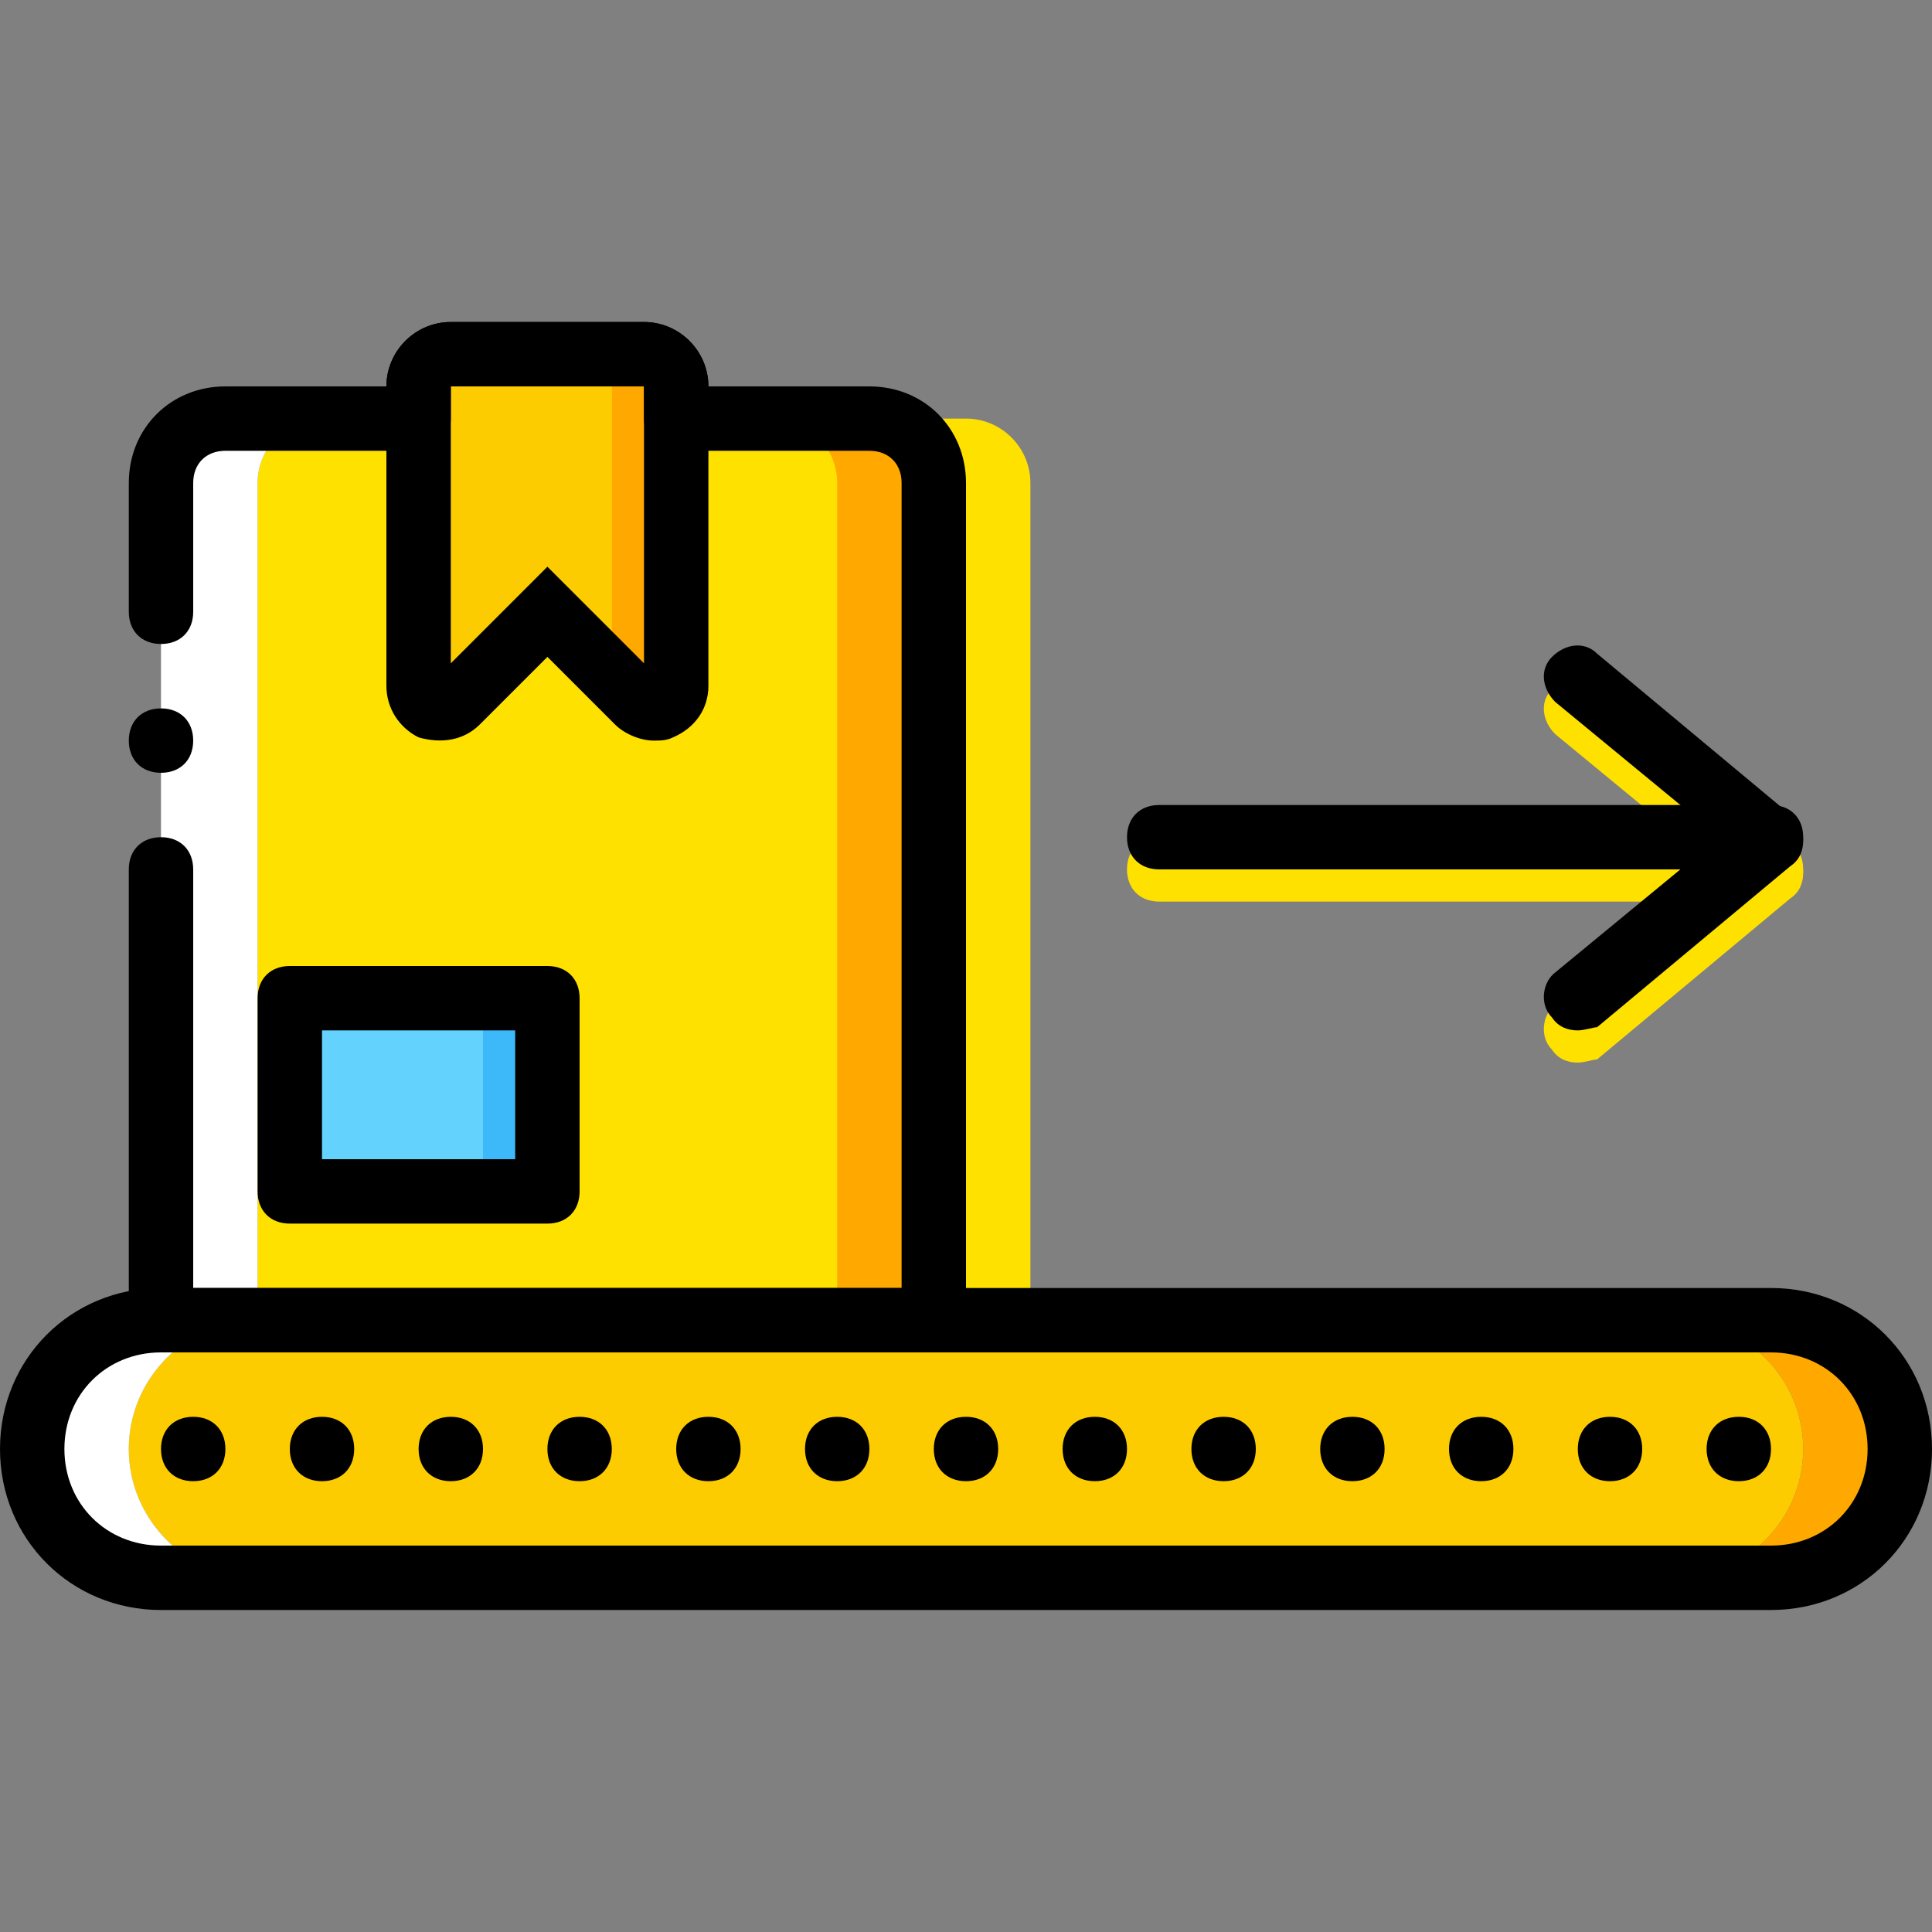 <?xml version="1.0" encoding="iso-8859-1"?>
<!-- Uploaded to: SVG Repo, www.svgrepo.com, Generator: SVG Repo Mixer Tools -->
<svg height="800px" width="800px" version="1.1" id="Layer_1" xmlns="http://www.w3.org/2000/svg" xmlns:xlink="http://www.w3.org/1999/xlink" 
	 viewBox="0 0 512 512" xml:space="preserve">
<rect x="0" y="0" width="512" height="512" fill="#808080" stroke="none"/>
<g transform="translate(1 1)">
	<g>
		<path style="fill:#FFE100;" d="M229.4,109.933H255c9.387,0,17.067,7.68,17.067,17.067v221.867h-25.6V127
			C246.467,117.613,238.787,109.933,229.4,109.933"/>
		<path style="fill:#FFE100;" d="M229.4,109.933h-51.2V101.4c0-5.12-4.267-8.533-8.533-8.533h-51.2c-5.12,0-8.533,4.267-8.533,8.533
			v8.533h-25.6c-9.387,0-17.067,7.68-17.067,17.067v221.867h179.2V127C246.467,117.613,238.787,109.933,229.4,109.933"/>
		<path style="fill:#FFE100;" d="M468.333,237.933H306.2c-5.12,0-8.533-3.413-8.533-8.533c0-5.12,3.413-8.533,8.533-8.533h162.133
			c5.12,0,8.533,3.413,8.533,8.533C476.867,234.52,473.453,237.933,468.333,237.933z"/>
	</g>
	<path style="fill:#FFA800;" d="M203.8,109.933h25.6c9.387,0,17.067,7.68,17.067,17.067v221.867h-25.6V127
		C220.867,117.613,213.187,109.933,203.8,109.933"/>
	<path style="fill:#FFE100;" d="M417.133,280.6c-2.56,0-5.12-0.853-6.827-3.413c-3.413-3.413-2.56-9.387,0.853-11.947l43.52-35.84
		l-43.52-35.84c-3.413-3.413-4.267-8.533-0.853-11.947c3.413-3.413,8.533-4.267,11.947-0.853l51.2,42.667
		c1.707,1.707,3.413,4.267,3.413,6.827c0,2.56-0.853,5.12-3.413,6.827l-51.2,42.667C421.4,279.747,418.84,280.6,417.133,280.6z"/>
	<path style="fill:#FDCC00;" d="M442.733,417.133H67.267c-18.773,0-34.133-15.36-34.133-34.133c0-18.773,15.36-34.133,34.133-34.133
		h375.467c18.773,0,34.133,15.36,34.133,34.133C476.867,401.773,461.507,417.133,442.733,417.133"/>
	<path style="fill:#FFFFFF;" d="M33.133,383c0-18.773,15.36-34.133,34.133-34.133h-25.6c-18.773,0-34.133,15.36-34.133,34.133
		c0,18.773,15.36,34.133,34.133,34.133h25.6C48.493,417.133,33.133,401.773,33.133,383"/>
	<path style="fill:#FFA800;" d="M468.333,348.867h-25.6c18.773,0,34.133,15.36,34.133,34.133c0,18.773-15.36,34.133-34.133,34.133
		h25.6c18.773,0,34.133-15.36,34.133-34.133C502.467,364.227,487.107,348.867,468.333,348.867"/>
	<path style="fill:#FFFFFF;" d="M84.333,109.933h-25.6c-9.387,0-17.067,7.68-17.067,17.067v221.867h25.6V127
		C67.267,117.613,74.947,109.933,84.333,109.933"/>
	<path style="fill:#FDCC00;" d="M161.133,185.027l-17.067-23.893l-23.893,23.893c-3.413,3.413-10.24,0.853-10.24-4.267V101.4
		c0-5.12,4.267-8.533,8.533-8.533H152.6c5.12,0,8.533,4.267,8.533,8.533v79.36C161.133,185.88,164.547,188.44,161.133,185.027"/>
	<path style="fill:#FFA800;" d="M169.667,92.867H152.6c5.12,0,8.533,4.267,8.533,8.533v76.8l6.827,6.827
		c3.413,3.413,10.24,0.853,10.24-4.267V101.4C178.2,97.133,173.933,92.867,169.667,92.867"/>
	<path d="M246.467,357.4h-204.8c-5.12,0-8.533-3.413-8.533-8.533V229.4c0-5.12,3.413-8.533,8.533-8.533S50.2,224.28,50.2,229.4
		v110.933h187.733V127c0-5.12-3.413-8.533-8.533-8.533h-51.2c-5.12,0-8.533-3.413-8.533-8.533V101.4h-51.2v8.533
		c0,5.12-3.413,8.533-8.533,8.533h-51.2c-5.12,0-8.533,3.413-8.533,8.533v34.133c0,5.12-3.413,8.533-8.533,8.533
		s-8.533-3.413-8.533-8.533V127c0-14.507,11.093-25.6,25.6-25.6H101.4c0-9.387,7.68-17.067,17.067-17.067h51.2
		c9.387,0,17.067,7.68,17.067,17.067H229.4c14.507,0,25.6,11.093,25.6,25.6v221.867C255,353.987,251.587,357.4,246.467,357.4z"/>
	<path d="M50.2,195.267c0-5.12-3.413-8.533-8.533-8.533s-8.533,3.413-8.533,8.533c0,5.12,3.413,8.533,8.533,8.533
		S50.2,200.387,50.2,195.267"/>
	<polygon style="fill:#3DB9F9;" points="127,314.733 144.067,314.733 144.067,263.533 127,263.533 	"/>
	<polygon style="fill:#63D3FD;" points="75.8,314.733 127,314.733 127,263.533 75.8,263.533 	"/>
	<path d="M58.733,383c0-5.12-3.413-8.533-8.533-8.533s-8.533,3.413-8.533,8.533c0,5.12,3.413,8.533,8.533,8.533
		S58.733,388.12,58.733,383"/>
	<path d="M92.867,383c0-5.12-3.413-8.533-8.533-8.533S75.8,377.88,75.8,383c0,5.12,3.413,8.533,8.533,8.533
		S92.867,388.12,92.867,383"/>
	<path d="M127,383c0-5.12-3.413-8.533-8.533-8.533s-8.533,3.413-8.533,8.533c0,5.12,3.413,8.533,8.533,8.533S127,388.12,127,383"/>
	<path d="M161.133,383c0-5.12-3.413-8.533-8.533-8.533c-5.12,0-8.533,3.413-8.533,8.533c0,5.12,3.413,8.533,8.533,8.533
		C157.72,391.533,161.133,388.12,161.133,383"/>
	<path d="M195.267,383c0-5.12-3.413-8.533-8.533-8.533c-5.12,0-8.533,3.413-8.533,8.533c0,5.12,3.413,8.533,8.533,8.533
		C191.853,391.533,195.267,388.12,195.267,383"/>
	<path d="M229.4,383c0-5.12-3.413-8.533-8.533-8.533c-5.12,0-8.533,3.413-8.533,8.533c0,5.12,3.413,8.533,8.533,8.533
		C225.987,391.533,229.4,388.12,229.4,383"/>
	<path d="M263.533,383c0-5.12-3.413-8.533-8.533-8.533s-8.533,3.413-8.533,8.533c0,5.12,3.413,8.533,8.533,8.533
		S263.533,388.12,263.533,383"/>
	<path d="M297.667,383c0-5.12-3.413-8.533-8.533-8.533c-5.12,0-8.533,3.413-8.533,8.533c0,5.12,3.413,8.533,8.533,8.533
		C294.253,391.533,297.667,388.12,297.667,383"/>
	<path d="M331.8,383c0-5.12-3.413-8.533-8.533-8.533c-5.12,0-8.533,3.413-8.533,8.533c0,5.12,3.413,8.533,8.533,8.533
		C328.387,391.533,331.8,388.12,331.8,383"/>
	<path d="M365.933,383c0-5.12-3.413-8.533-8.533-8.533s-8.533,3.413-8.533,8.533c0,5.12,3.413,8.533,8.533,8.533
		S365.933,388.12,365.933,383"/>
	<path d="M400.067,383c0-5.12-3.413-8.533-8.533-8.533S383,377.88,383,383c0,5.12,3.413,8.533,8.533,8.533
		S400.067,388.12,400.067,383"/>
	<path d="M434.2,383c0-5.12-3.413-8.533-8.533-8.533s-8.533,3.413-8.533,8.533c0,5.12,3.413,8.533,8.533,8.533
		S434.2,388.12,434.2,383"/>
	<path d="M468.333,383c0-5.12-3.413-8.533-8.533-8.533s-8.533,3.413-8.533,8.533c0,5.12,3.413,8.533,8.533,8.533
		S468.333,388.12,468.333,383"/>
	<path d="M468.333,425.667H41.667C17.773,425.667-1,406.893-1,383c0-23.893,18.773-42.667,42.667-42.667h426.667
		C492.227,340.333,511,359.107,511,383C511,406.893,492.227,425.667,468.333,425.667z M41.667,357.4
		c-14.507,0-25.6,11.093-25.6,25.6c0,14.507,11.093,25.6,25.6,25.6h426.667c14.507,0,25.6-11.093,25.6-25.6
		c0-14.507-11.093-25.6-25.6-25.6H41.667z"/>
	<path d="M172.227,195.267c-3.413,0-7.68-1.707-10.24-4.267l-17.92-17.92L126.147,191c-4.267,4.267-10.24,5.12-16.213,3.413
		c-5.12-2.56-8.533-7.68-8.533-13.653V101.4c0-9.387,7.68-17.067,17.067-17.067h51.2c9.387,0,17.067,7.68,17.067,17.067v79.36
		c0,5.973-3.413,11.093-9.387,13.653C175.64,195.267,173.933,195.267,172.227,195.267z M144.067,149.187l25.6,25.6V101.4h-51.2
		v73.387L144.067,149.187z"/>
	<path d="M468.333,229.4H306.2c-5.12,0-8.533-3.413-8.533-8.533c0-5.12,3.413-8.533,8.533-8.533h162.133
		c5.12,0,8.533,3.413,8.533,8.533C476.867,225.987,473.453,229.4,468.333,229.4z"/>
	<path d="M417.133,272.067c-2.56,0-5.12-0.853-6.827-3.413c-3.413-3.413-2.56-9.387,0.853-11.947l43.52-35.84l-43.52-35.84
		c-3.413-3.413-4.267-8.533-0.853-11.947c3.413-3.413,8.533-4.267,11.947-0.853l51.2,42.667c1.707,1.707,3.413,4.267,3.413,6.827
		c0,2.56-0.853,5.12-3.413,6.827l-51.2,42.667C421.4,271.213,418.84,272.067,417.133,272.067z"/>
	<path d="M144.067,323.267H75.8c-5.12,0-8.533-3.413-8.533-8.533v-51.2c0-5.12,3.413-8.533,8.533-8.533h68.267
		c5.12,0,8.533,3.413,8.533,8.533v51.2C152.6,319.853,149.187,323.267,144.067,323.267z M84.333,306.2h51.2v-34.133h-51.2V306.2z"/>
</g>
</svg>